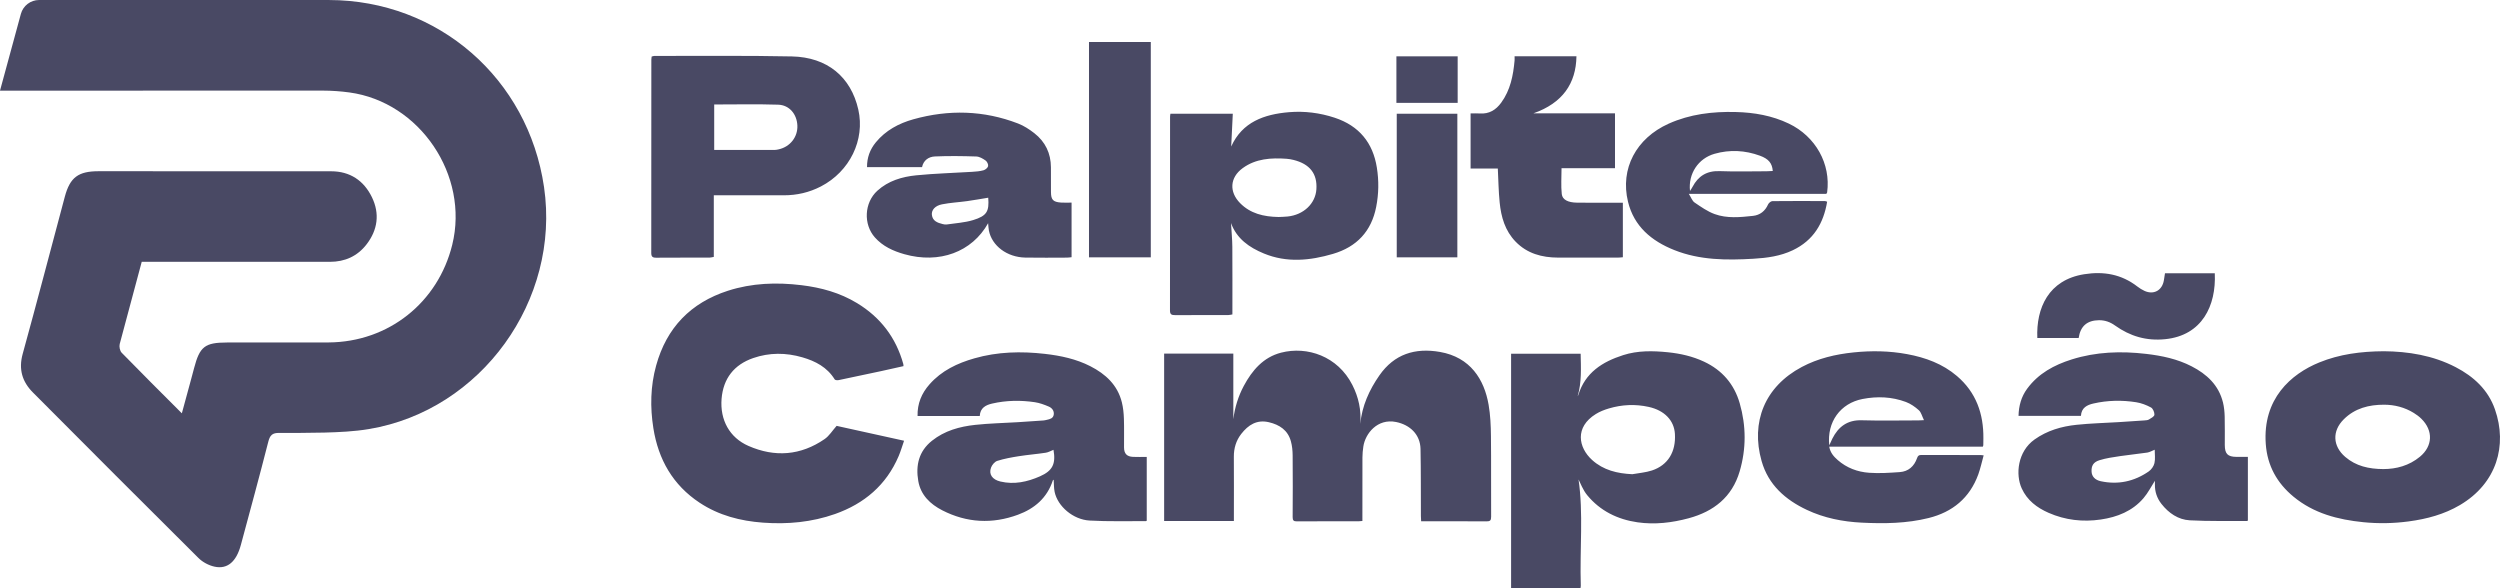 <?xml version="1.0" encoding="UTF-8"?>
<svg width="119px" height="28px" viewBox="0 0 119 28" version="1.1" xmlns="http://www.w3.org/2000/svg" xmlns:xlink="http://www.w3.org/1999/xlink">
    <title>logo-c-dark</title>
    <g id="logo-c-dark" stroke="none" stroke-width="1" fill="none" fill-rule="evenodd">
        <g id="Group-17" fill="#494964">
            <g id="Group-3">
                <path d="M1.863,4.85998483e-05 L15.66,0.001 L15.66,0.001 C20.865,0.009 25.141,3.739 25.896,8.905 C26.683,14.289 22.909,19.531 17.562,20.423 C16.863,20.54 16.149,20.572 15.435,20.591 C14.44,20.609 13.727,20.614 13.298,20.607 C12.967,20.601 12.852,20.711 12.771,21.026 C12.352,22.669 11.905,24.305 11.464,25.943 C11.25,26.737 10.826,27.107 10.211,26.973 C9.938,26.914 9.646,26.759 9.448,26.562 C6.811,23.945 4.188,21.314 1.566,18.681 C1.057,18.169 0.878,17.579 1.08,16.845 C1.767,14.356 2.417,11.856 3.086,9.361 C3.334,8.439 3.729,8.15 4.694,8.15 L15.763,8.153 C16.661,8.154 17.317,8.594 17.703,9.386 C18.084,10.17 17.98,10.942 17.45,11.629 C17.016,12.193 16.421,12.464 15.703,12.463 L6.746,12.463 C6.159,14.639 5.81,15.943 5.698,16.375 C5.666,16.5 5.706,16.702 5.793,16.791 C6.717,17.74 7.658,18.674 8.656,19.674 L9.1,18.042 L9.24,17.518 C9.509,16.499 9.748,16.305 10.803,16.303 C13.511,16.304 15.125,16.303 15.645,16.3 C18.489,16.281 20.848,14.406 21.527,11.651 C22.341,8.348 19.986,4.856 16.63,4.4 C16.214,4.344 15.792,4.314 15.372,4.313 L0,4.315 L0.993,0.665 C1.099,0.272 1.456,1.99107403e-05 1.863,4.85998483e-05 Z" id="Path"></path>
            </g>
            <g id="Group-3" transform="translate(31, 2)">
                <path d="M2.996,2.973 L2.996,5.138 C3.973,5.138 4.926,5.138 5.878,5.137 C5.942,5.137 6.006,5.122 6.068,5.108 C6.61,4.988 6.977,4.519 6.955,3.978 C6.933,3.437 6.577,3 6.041,2.983 C5.035,2.95 4.028,2.973 2.996,2.973 M2.977,7.296 L2.977,10.229 C2.889,10.244 2.829,10.262 2.769,10.263 C1.925,10.265 1.081,10.26 0.237,10.267 C0.058,10.269 -0,10.214 6.15794306e-07,10.039 C0.005,6.972 0.003,3.904 0.004,0.837 C0.004,0.793 0.012,0.749 0.018,0.694 C0.061,0.683 0.103,0.662 0.145,0.662 C2.329,0.666 4.513,0.64 6.695,0.686 C8.38,0.721 9.504,1.664 9.855,3.213 C10.183,4.66 9.448,6.163 8.076,6.874 C7.521,7.161 6.932,7.297 6.306,7.296 C5.306,7.295 4.306,7.296 3.306,7.296 C3.207,7.296 3.108,7.296 2.977,7.296 M29.86,8.329 C29.978,8.323 30.134,8.322 30.288,8.306 C31.05,8.229 31.614,7.694 31.66,7.011 C31.71,6.27 31.347,5.804 30.569,5.612 C30.463,5.586 30.354,5.565 30.245,5.558 C29.501,5.505 28.771,5.55 28.15,6.005 C27.54,6.451 27.499,7.129 28.027,7.667 C28.515,8.163 29.142,8.317 29.86,8.329 M27.596,8.617 C27.619,9.014 27.656,9.383 27.659,9.752 C27.667,10.818 27.662,11.885 27.662,12.967 C27.591,12.978 27.531,12.996 27.47,12.996 C26.627,12.998 25.783,12.994 24.939,13 C24.773,13.001 24.69,12.971 24.691,12.783 C24.696,9.707 24.694,6.631 24.695,3.554 C24.695,3.512 24.705,3.47 24.711,3.414 L27.681,3.414 C27.655,3.947 27.63,4.472 27.605,4.973 C27.582,4.987 27.602,4.982 27.607,4.971 C28.132,3.808 29.171,3.44 30.357,3.34 C31.092,3.278 31.823,3.371 32.526,3.602 C33.701,3.989 34.352,4.804 34.538,5.975 C34.638,6.599 34.63,7.224 34.506,7.85 C34.28,9.002 33.59,9.75 32.446,10.086 C31.356,10.406 30.251,10.516 29.162,10.067 C28.46,9.777 27.867,9.363 27.596,8.617 M16.04,7.411 C15.694,7.467 15.365,7.527 15.034,7.573 C14.636,7.628 14.232,7.648 13.839,7.726 C13.508,7.791 13.333,8.001 13.357,8.225 C13.389,8.518 13.623,8.605 13.872,8.666 C13.933,8.681 14.001,8.694 14.062,8.685 C14.483,8.622 14.918,8.599 15.321,8.476 C15.978,8.275 16.09,8.06 16.04,7.411 L16.04,7.411 Z M20.007,10.243 C19.928,10.25 19.857,10.263 19.786,10.263 C19.126,10.264 18.466,10.273 17.806,10.261 C16.936,10.245 16.217,9.704 16.071,8.973 C16.05,8.864 16.048,8.752 16.035,8.624 C15.266,10.001 13.71,10.569 12.048,10.1 C11.511,9.948 11.021,9.724 10.646,9.303 C10.087,8.675 10.139,7.646 10.762,7.079 C11.283,6.606 11.934,6.413 12.613,6.345 C13.497,6.257 14.387,6.235 15.274,6.179 C15.456,6.168 15.642,6.153 15.816,6.105 C15.905,6.08 16.018,5.987 16.034,5.908 C16.05,5.826 15.987,5.691 15.913,5.64 C15.784,5.549 15.622,5.454 15.47,5.449 C14.814,5.428 14.156,5.418 13.501,5.447 C13.196,5.461 12.953,5.637 12.889,5.957 L10.27,5.957 C10.267,5.504 10.409,5.116 10.691,4.773 C11.156,4.208 11.782,3.872 12.476,3.678 C14.156,3.208 15.826,3.25 17.46,3.879 C17.736,3.985 17.995,4.155 18.229,4.336 C18.76,4.749 19.021,5.301 19.024,5.963 C19.026,6.354 19.024,6.746 19.026,7.137 C19.028,7.509 19.125,7.615 19.503,7.642 C19.665,7.654 19.828,7.644 20.007,7.644 L20.007,10.243 Z M49.444,7.09 C49.495,7.009 49.534,6.955 49.564,6.896 C49.835,6.379 50.244,6.121 50.866,6.146 C51.608,6.175 52.351,6.153 53.094,6.152 C53.19,6.152 53.287,6.143 53.384,6.139 C53.356,5.773 53.189,5.563 52.772,5.411 C52.065,5.153 51.338,5.114 50.614,5.32 C49.835,5.541 49.354,6.272 49.444,7.09 M55.932,7.229 L49.389,7.229 C49.499,7.402 49.549,7.563 49.661,7.639 C49.964,7.845 50.274,8.065 50.616,8.19 C51.203,8.404 51.827,8.342 52.439,8.276 C52.782,8.239 53.021,8.045 53.161,7.73 C53.193,7.66 53.295,7.575 53.366,7.574 C54.201,7.564 55.036,7.569 55.87,7.571 C55.896,7.571 55.922,7.586 55.972,7.601 C55.801,8.625 55.328,9.439 54.335,9.912 C53.747,10.192 53.113,10.279 52.469,10.316 C51.189,10.391 49.916,10.388 48.703,9.906 C47.603,9.47 46.776,8.768 46.493,7.602 C46.112,6.032 46.878,4.584 48.428,3.887 C49.443,3.431 50.518,3.304 51.62,3.332 C52.498,3.354 53.35,3.501 54.148,3.883 C55.424,4.494 56.154,5.799 55.972,7.158 C55.97,7.174 55.956,7.188 55.932,7.229 M46.248,7.649 L46.248,10.245 C46.157,10.252 46.077,10.263 45.997,10.263 C45.053,10.264 44.108,10.265 43.163,10.262 C42.392,10.259 41.692,10.068 41.146,9.506 C40.637,8.983 40.452,8.325 40.384,7.636 C40.331,7.109 40.324,6.577 40.296,6.022 L39,6.022 L39,3.399 C39.147,3.399 39.292,3.391 39.435,3.401 C39.887,3.434 40.208,3.229 40.457,2.888 C40.896,2.287 41.029,1.593 41.094,0.88 C41.099,0.819 41.094,0.759 41.094,0.679 L44.039,0.679 C44.02,1.975 43.376,2.908 41.992,3.394 L45.874,3.394 L45.874,6.007 L43.329,6.007 C43.329,6.431 43.297,6.837 43.34,7.236 C43.369,7.509 43.642,7.64 44.057,7.646 C44.598,7.655 45.14,7.649 45.681,7.649 C45.862,7.649 46.043,7.649 46.248,7.649 M20.836,10.248 L23.778,10.248 L23.778,0 L20.836,0 L20.836,10.248 Z M35.485,10.249 L38.37,10.249 L38.37,3.413 L35.485,3.413 L35.485,10.249 Z M35.469,2.896 L38.385,2.896 L38.385,0.682 L35.469,0.682 L35.469,2.896 Z" id="Combined-Shape"></path>
            </g>
            <path d="M55.413,16.831 L58.706,16.831 L58.706,19.952 C58.779,19.391 58.94,18.864 59.203,18.372 C59.603,17.626 60.133,17.006 60.978,16.787 C62.22,16.465 63.678,16.955 64.372,18.323 C64.669,18.908 64.802,19.52 64.749,20.179 C64.833,19.319 65.176,18.562 65.659,17.869 C66.368,16.852 67.358,16.546 68.541,16.752 C69.988,17.004 70.65,18.059 70.858,19.268 C70.942,19.755 70.964,20.258 70.969,20.754 C70.984,22.034 70.97,23.314 70.978,24.594 C70.98,24.775 70.927,24.819 70.753,24.817 C69.784,24.809 68.815,24.813 67.846,24.813 L67.646,24.813 C67.642,24.72 67.636,24.642 67.635,24.564 C67.63,23.5 67.638,22.435 67.617,21.371 C67.604,20.688 67.122,20.223 66.453,20.087 C65.565,19.907 64.987,20.637 64.895,21.256 C64.869,21.428 64.853,21.603 64.852,21.776 C64.848,22.706 64.85,23.636 64.85,24.565 L64.85,24.799 C64.777,24.805 64.719,24.813 64.661,24.813 C63.685,24.813 62.71,24.81 61.734,24.817 C61.578,24.818 61.529,24.775 61.53,24.613 C61.537,23.637 61.539,22.66 61.53,21.683 C61.528,21.457 61.507,21.224 61.447,21.007 C61.302,20.477 60.907,20.217 60.4,20.098 C59.826,19.962 59.417,20.226 59.083,20.655 C58.837,20.972 58.728,21.338 58.731,21.745 C58.738,22.681 58.733,23.618 58.733,24.554 C58.733,24.633 58.733,24.711 58.733,24.801 L55.413,24.801 L55.413,16.831 Z M43.007,17.428 C42.645,17.509 42.289,17.59 41.933,17.667 C41.262,17.811 40.592,17.955 39.921,18.093 C39.86,18.106 39.754,18.097 39.731,18.059 C39.371,17.478 38.815,17.189 38.194,17.009 C37.413,16.782 36.624,16.777 35.852,17.044 C34.942,17.359 34.425,18.016 34.347,18.985 C34.267,19.991 34.727,20.831 35.625,21.225 C36.879,21.776 38.11,21.686 39.252,20.9 C39.469,20.751 39.618,20.502 39.823,20.271 C40.845,20.496 41.921,20.733 43.034,20.979 C42.943,21.239 42.874,21.482 42.775,21.713 C42.184,23.095 41.136,23.975 39.75,24.466 C38.639,24.858 37.489,24.964 36.319,24.878 C35.239,24.799 34.216,24.534 33.301,23.929 C32.03,23.088 31.336,21.872 31.1,20.381 C30.942,19.382 30.961,18.38 31.232,17.401 C31.729,15.595 32.883,14.41 34.648,13.84 C35.792,13.471 36.965,13.431 38.151,13.575 C39.087,13.688 39.98,13.934 40.794,14.427 C41.907,15.102 42.649,16.066 42.998,17.331 C43.004,17.35 43.002,17.371 43.007,17.428 M77.699,22.572 C78.011,22.515 78.335,22.493 78.634,22.394 C79.395,22.142 79.779,21.505 79.726,20.651 C79.687,20.015 79.232,19.535 78.48,19.369 C77.844,19.228 77.207,19.256 76.583,19.442 C76.368,19.505 76.151,19.59 75.961,19.708 C74.953,20.332 75.125,21.297 75.783,21.894 C76.321,22.382 76.982,22.539 77.699,22.572 M75.097,18.857 C75.107,18.841 75.12,18.825 75.126,18.807 C75.455,17.735 76.274,17.221 77.263,16.904 C77.957,16.682 78.668,16.695 79.383,16.767 C79.984,16.828 80.564,16.958 81.114,17.216 C81.976,17.621 82.548,18.283 82.811,19.197 C83.121,20.274 83.124,21.365 82.807,22.44 C82.446,23.663 81.571,24.347 80.384,24.668 C79.585,24.884 78.768,24.98 77.947,24.862 C77,24.726 76.17,24.322 75.551,23.571 C75.344,23.32 75.228,22.991 75.138,22.822 C75.374,24.408 75.193,26.145 75.246,27.874 C75.247,27.912 75.237,27.951 75.231,28 L71.928,28 L71.928,16.837 L75.239,16.837 C75.252,17.511 75.293,18.19 75.097,18.857 M50.146,21.411 C50.025,21.458 49.907,21.53 49.782,21.549 C49.355,21.614 48.924,21.648 48.497,21.715 C48.152,21.77 47.804,21.832 47.472,21.937 C47.349,21.975 47.222,22.126 47.174,22.256 C47.054,22.575 47.234,22.829 47.617,22.92 C48.274,23.076 48.899,22.939 49.501,22.674 C50.105,22.408 50.264,22.08 50.146,21.411 M46.637,19.801 L43.676,19.801 C43.662,19.211 43.868,18.72 44.246,18.293 C44.822,17.641 45.569,17.289 46.383,17.056 C47.485,16.741 48.605,16.715 49.736,16.844 C50.489,16.93 51.223,17.086 51.903,17.433 C52.625,17.803 53.194,18.323 53.4,19.148 C53.463,19.4 53.489,19.665 53.498,19.926 C53.514,20.383 53.5,20.842 53.504,21.3 C53.506,21.593 53.637,21.733 53.93,21.747 C54.143,21.758 54.356,21.749 54.585,21.749 L54.585,24.783 C54.571,24.792 54.559,24.806 54.548,24.806 C53.654,24.801 52.757,24.829 51.865,24.778 C51.077,24.734 50.345,24.099 50.201,23.417 C50.161,23.23 50.169,23.032 50.155,22.834 C50.141,22.845 50.119,22.855 50.114,22.87 C49.842,23.703 49.242,24.211 48.457,24.5 C47.233,24.952 46.019,24.889 44.854,24.292 C44.283,23.999 43.826,23.568 43.71,22.897 C43.581,22.149 43.735,21.481 44.36,20.981 C44.964,20.499 45.676,20.305 46.417,20.224 C47.093,20.151 47.775,20.138 48.454,20.096 C48.861,20.071 49.267,20.042 49.672,20.014 C49.725,20.01 49.777,19.995 49.829,19.984 C49.977,19.952 50.131,19.914 50.158,19.738 C50.186,19.554 50.073,19.418 49.922,19.353 C49.709,19.262 49.485,19.179 49.259,19.145 C48.58,19.045 47.899,19.055 47.229,19.209 C46.927,19.278 46.655,19.413 46.637,19.801 M102.564,21.406 C102.439,21.455 102.328,21.525 102.208,21.543 C101.782,21.607 101.351,21.645 100.924,21.71 C100.591,21.76 100.253,21.807 99.932,21.907 C99.636,21.999 99.544,22.18 99.559,22.453 C99.571,22.674 99.716,22.846 99.999,22.907 C100.822,23.083 101.587,22.918 102.277,22.442 C102.403,22.355 102.518,22.193 102.552,22.045 C102.599,21.843 102.564,21.622 102.564,21.406 M99.052,19.796 L96.082,19.796 C96.093,19.316 96.212,18.885 96.491,18.505 C97.027,17.775 97.779,17.372 98.614,17.109 C99.773,16.744 100.958,16.705 102.157,16.845 C102.909,16.933 103.643,17.087 104.322,17.437 C105.042,17.808 105.608,18.328 105.813,19.154 C105.867,19.373 105.889,19.604 105.895,19.83 C105.908,20.281 105.898,20.732 105.9,21.183 C105.902,21.603 106.037,21.742 106.449,21.747 C106.628,21.75 106.807,21.748 106.999,21.748 L106.999,24.777 C106.981,24.787 106.97,24.799 106.959,24.799 C106.051,24.793 105.142,24.816 104.236,24.767 C103.684,24.737 103.233,24.427 102.886,23.987 C102.672,23.715 102.566,23.402 102.573,23.052 C102.574,22.986 102.573,22.92 102.573,22.885 C102.4,23.153 102.247,23.46 102.031,23.712 C101.5,24.332 100.781,24.614 99.998,24.729 C99.144,24.854 98.308,24.76 97.512,24.41 C96.96,24.168 96.492,23.815 96.234,23.248 C95.93,22.582 96.038,21.493 96.844,20.92 C97.447,20.492 98.126,20.296 98.839,20.221 C99.508,20.15 100.183,20.135 100.856,20.093 C101.262,20.068 101.667,20.041 102.073,20.012 C102.146,20.006 102.228,20.004 102.287,19.969 C102.388,19.908 102.543,19.827 102.55,19.744 C102.558,19.629 102.482,19.448 102.387,19.396 C102.169,19.278 101.924,19.184 101.679,19.146 C101.003,19.04 100.322,19.053 99.651,19.206 C99.348,19.274 99.075,19.405 99.052,19.796 M113.443,22.328 C114.062,22.328 114.673,22.167 115.189,21.74 C115.802,21.233 115.827,20.495 115.259,19.935 C115.151,19.828 115.025,19.735 114.895,19.655 C114.464,19.39 113.987,19.266 113.486,19.264 C112.766,19.262 112.094,19.43 111.563,19.959 C111.001,20.517 111.034,21.236 111.636,21.751 C112.145,22.186 112.753,22.324 113.443,22.328 M113.473,16.719 C114.621,16.729 115.799,16.911 116.89,17.477 C117.747,17.922 118.435,18.554 118.76,19.487 C119.358,21.199 118.85,23.005 117.093,24.041 C116.34,24.485 115.515,24.704 114.656,24.819 C113.938,24.915 113.218,24.929 112.5,24.857 C111.29,24.736 110.136,24.44 109.171,23.642 C108.388,22.995 107.925,22.17 107.851,21.138 C107.695,18.983 109.049,17.802 110.398,17.252 C111.363,16.859 112.375,16.726 113.473,16.719 M87.073,21.198 C87.135,21.062 87.174,20.969 87.219,20.88 C87.51,20.305 87.941,19.985 88.618,20.005 C89.518,20.031 90.419,20.012 91.32,20.011 C91.389,20.011 91.458,20.005 91.581,19.999 C91.489,19.813 91.45,19.63 91.338,19.528 C91.159,19.366 90.946,19.218 90.722,19.134 C90.052,18.884 89.357,18.856 88.656,18.992 C87.605,19.196 86.953,20.085 87.073,21.198 L87.073,21.198 Z M87.071,21.261 C87.123,21.552 87.288,21.733 87.475,21.898 C87.904,22.274 88.419,22.465 88.971,22.504 C89.453,22.539 89.943,22.506 90.428,22.472 C90.839,22.443 91.113,22.2 91.251,21.809 C91.285,21.711 91.324,21.657 91.444,21.657 C92.393,21.663 93.341,21.661 94.289,21.661 C94.315,21.661 94.341,21.667 94.422,21.675 C94.336,21.986 94.271,22.29 94.167,22.58 C93.758,23.706 92.937,24.376 91.802,24.658 C90.756,24.918 89.688,24.931 88.619,24.878 C87.715,24.833 86.834,24.66 86.008,24.271 C84.982,23.789 84.171,23.074 83.852,21.946 C83.327,20.092 84.003,18.403 85.765,17.468 C86.536,17.059 87.367,16.864 88.229,16.775 C89.085,16.686 89.935,16.7 90.78,16.857 C91.651,17.018 92.466,17.315 93.151,17.899 C94.061,18.675 94.422,19.694 94.409,20.871 C94.408,20.978 94.407,21.086 94.405,21.194 C94.404,21.212 94.392,21.231 94.382,21.261 L87.071,21.261 Z M98.944,16.089 L96.976,16.089 C96.917,14.663 97.508,13.322 99.21,13.053 C100.145,12.905 100.985,13.056 101.741,13.64 C101.846,13.721 101.961,13.793 102.082,13.848 C102.521,14.046 102.923,13.821 103.001,13.341 C103.018,13.235 103.034,13.129 103.053,13.009 L105.424,13.009 C105.495,14.547 104.822,15.967 103.065,16.145 C102.168,16.236 101.393,16.006 100.675,15.494 C100.446,15.33 100.197,15.239 99.911,15.242 C99.35,15.248 99.027,15.523 98.944,16.089" id="Combined-Shape"></path>
        </g>
    </g>
</svg>